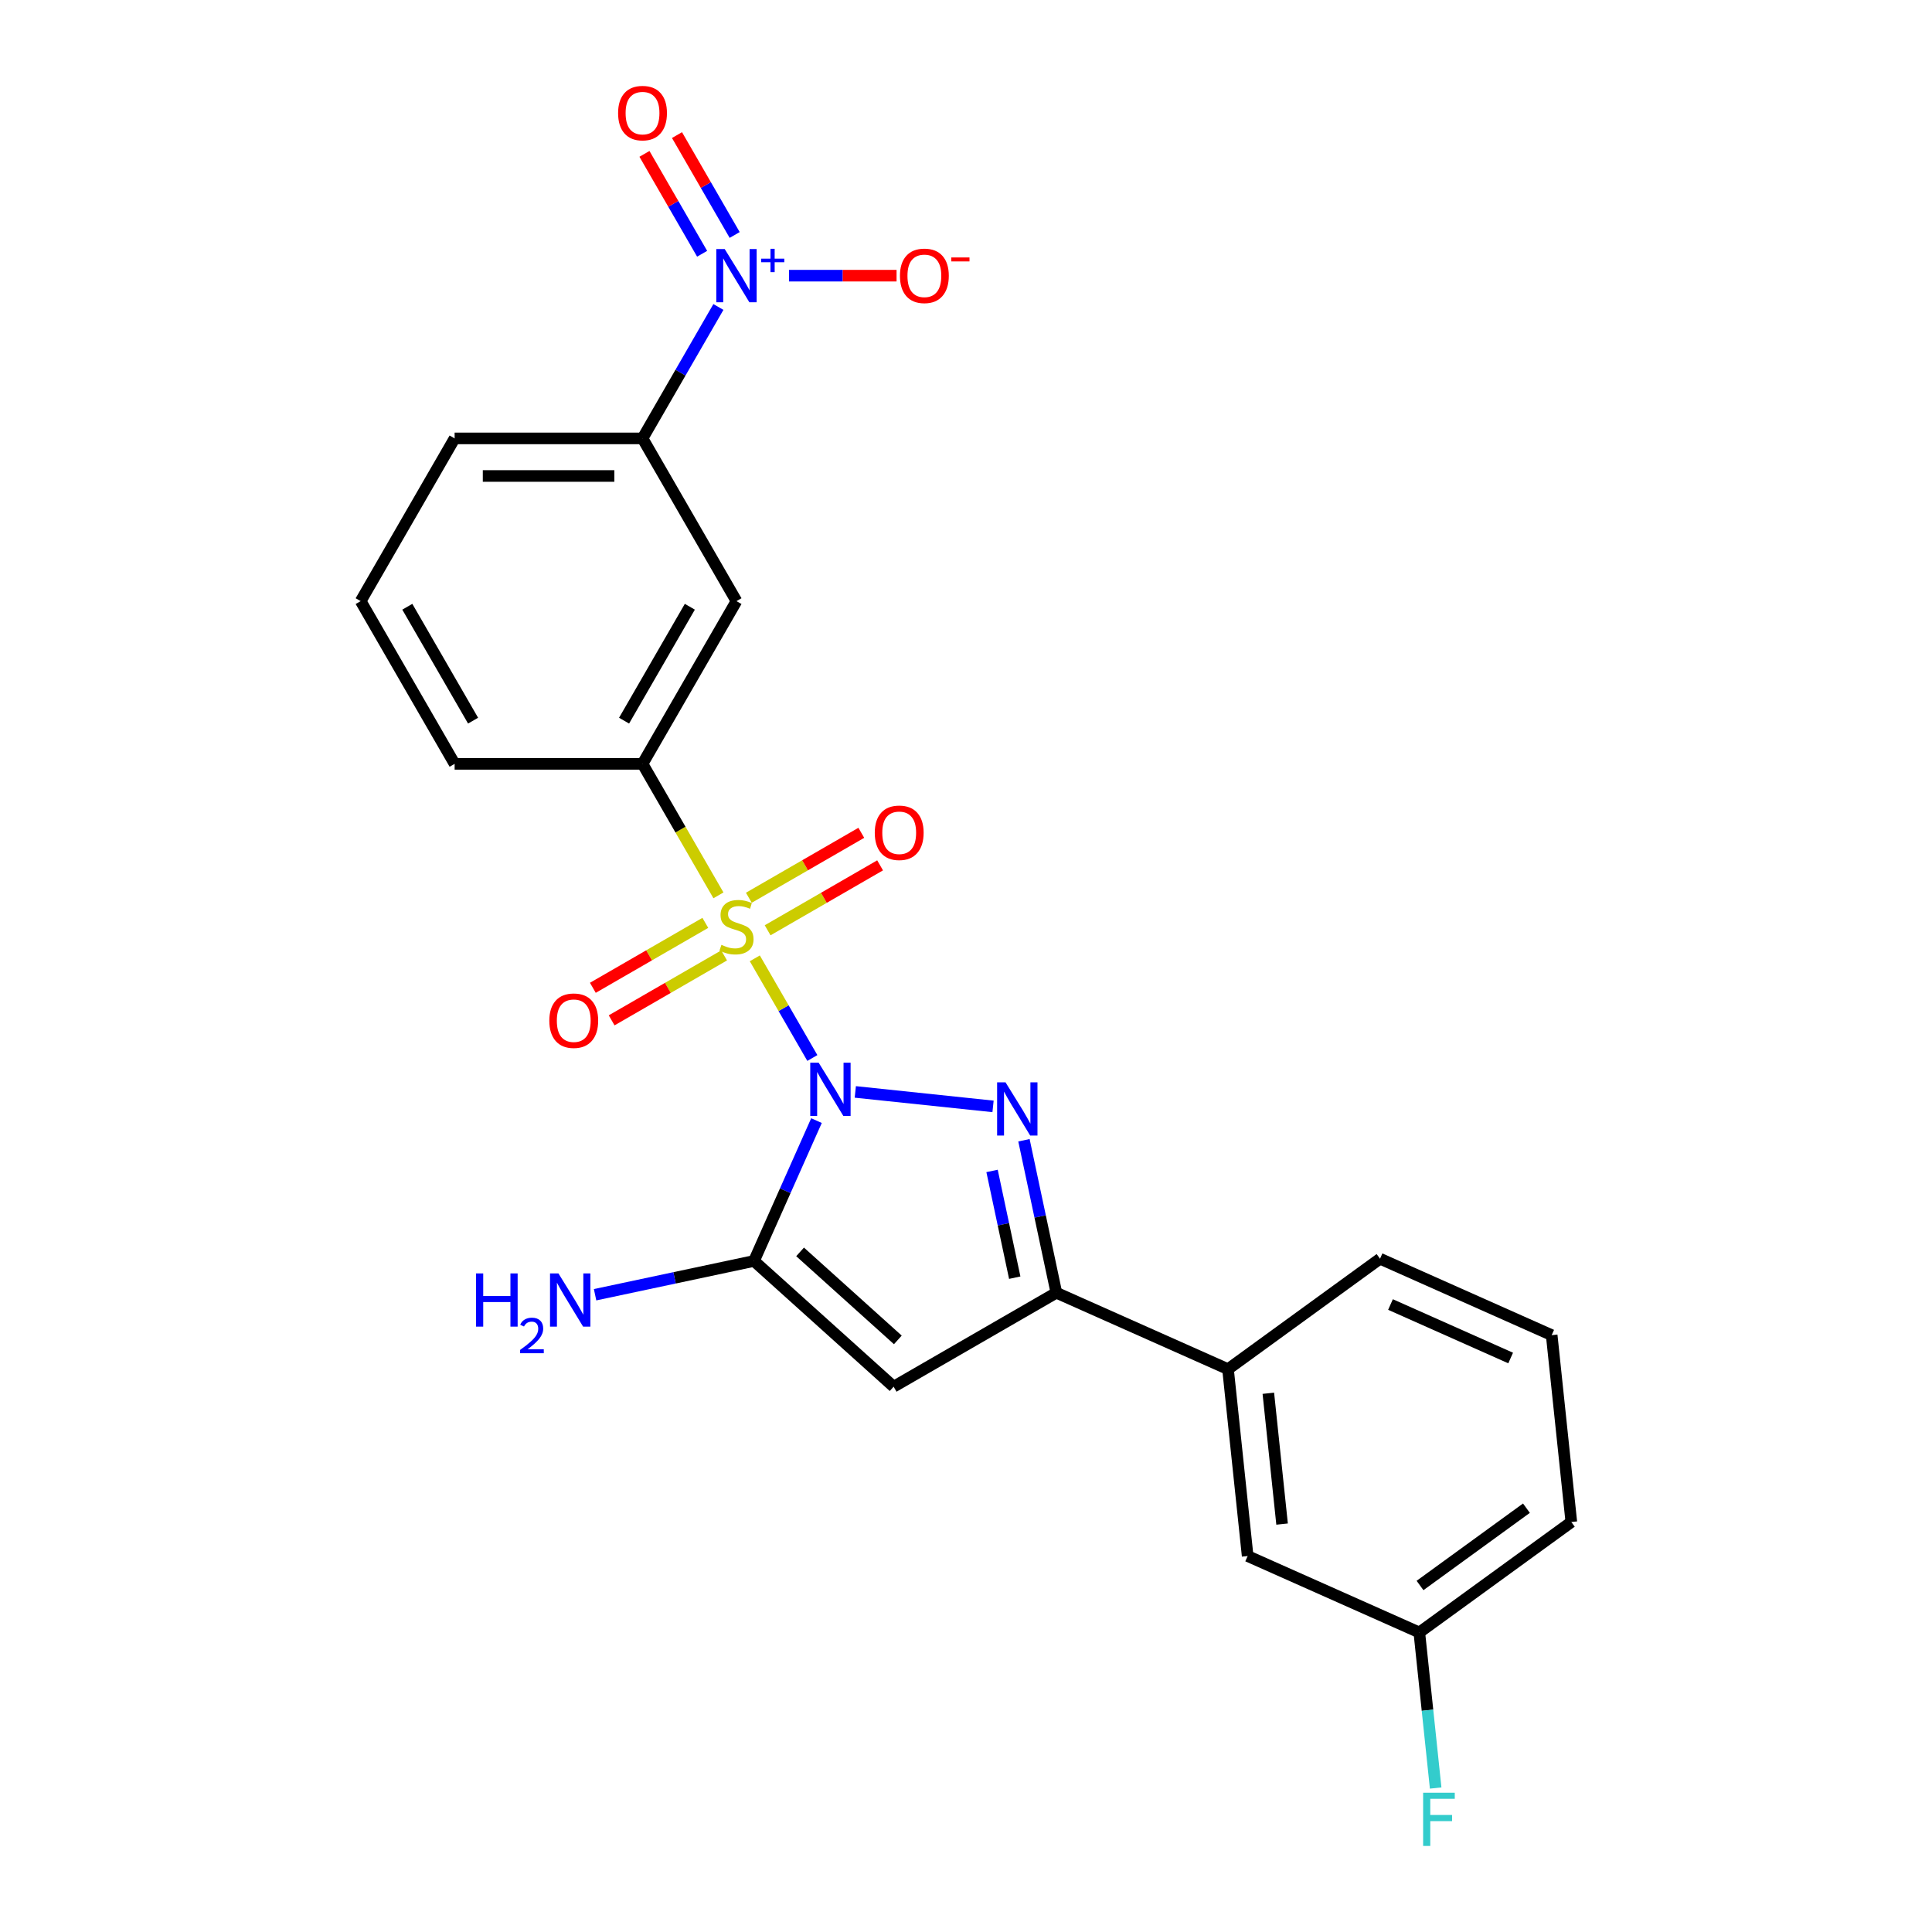 <?xml version='1.0' encoding='iso-8859-1'?>
<svg version='1.1' baseProfile='full'
              xmlns='http://www.w3.org/2000/svg'
                      xmlns:rdkit='http://www.rdkit.org/xml'
                      xmlns:xlink='http://www.w3.org/1999/xlink'
                  xml:space='preserve'
width='1000px' height='1000px' viewBox='0 0 1000 1000'>
<!-- END OF HEADER -->
<rect style='opacity:1.0;fill:#FFFFFF;stroke:none' width='1000' height='1000' x='0' y='0'> </rect>
<path class='bond-0' d='M 420.471,547.619 L 405.579,521.825' style='fill:none;fill-rule:evenodd;stroke:#0000FF;stroke-width:6px;stroke-linecap:butt;stroke-linejoin:miter;stroke-opacity:1' />
<path class='bond-0' d='M 405.579,521.825 L 390.687,496.031' style='fill:none;fill-rule:evenodd;stroke:#CCCC00;stroke-width:6px;stroke-linecap:butt;stroke-linejoin:miter;stroke-opacity:1' />
<path class='bond-1' d='M 442.703,565.176 L 513.997,572.669' style='fill:none;fill-rule:evenodd;stroke:#0000FF;stroke-width:6px;stroke-linecap:butt;stroke-linejoin:miter;stroke-opacity:1' />
<path class='bond-2' d='M 422.612,580.025 L 406.44,616.348' style='fill:none;fill-rule:evenodd;stroke:#0000FF;stroke-width:6px;stroke-linecap:butt;stroke-linejoin:miter;stroke-opacity:1' />
<path class='bond-2' d='M 406.44,616.348 L 390.268,652.671' style='fill:none;fill-rule:evenodd;stroke:#000000;stroke-width:6px;stroke-linecap:butt;stroke-linejoin:miter;stroke-opacity:1' />
<path class='bond-6' d='M 371.865,463.432 L 352.217,429.4' style='fill:none;fill-rule:evenodd;stroke:#CCCC00;stroke-width:6px;stroke-linecap:butt;stroke-linejoin:miter;stroke-opacity:1' />
<path class='bond-6' d='M 352.217,429.4 L 332.569,395.369' style='fill:none;fill-rule:evenodd;stroke:#000000;stroke-width:6px;stroke-linecap:butt;stroke-linejoin:miter;stroke-opacity:1' />
<path class='bond-9' d='M 365.073,477.675 L 335.965,494.48' style='fill:none;fill-rule:evenodd;stroke:#CCCC00;stroke-width:6px;stroke-linecap:butt;stroke-linejoin:miter;stroke-opacity:1' />
<path class='bond-9' d='M 335.965,494.48 L 306.858,511.286' style='fill:none;fill-rule:evenodd;stroke:#FF0000;stroke-width:6px;stroke-linecap:butt;stroke-linejoin:miter;stroke-opacity:1' />
<path class='bond-9' d='M 374.798,494.521 L 345.691,511.326' style='fill:none;fill-rule:evenodd;stroke:#CCCC00;stroke-width:6px;stroke-linecap:butt;stroke-linejoin:miter;stroke-opacity:1' />
<path class='bond-9' d='M 345.691,511.326 L 316.584,528.131' style='fill:none;fill-rule:evenodd;stroke:#FF0000;stroke-width:6px;stroke-linecap:butt;stroke-linejoin:miter;stroke-opacity:1' />
<path class='bond-10' d='M 397.323,481.516 L 426.43,464.711' style='fill:none;fill-rule:evenodd;stroke:#CCCC00;stroke-width:6px;stroke-linecap:butt;stroke-linejoin:miter;stroke-opacity:1' />
<path class='bond-10' d='M 426.43,464.711 L 455.538,447.906' style='fill:none;fill-rule:evenodd;stroke:#FF0000;stroke-width:6px;stroke-linecap:butt;stroke-linejoin:miter;stroke-opacity:1' />
<path class='bond-10' d='M 387.597,464.671 L 416.705,447.866' style='fill:none;fill-rule:evenodd;stroke:#CCCC00;stroke-width:6px;stroke-linecap:butt;stroke-linejoin:miter;stroke-opacity:1' />
<path class='bond-10' d='M 416.705,447.866 L 445.812,431.06' style='fill:none;fill-rule:evenodd;stroke:#FF0000;stroke-width:6px;stroke-linecap:butt;stroke-linejoin:miter;stroke-opacity:1' />
<path class='bond-4' d='M 529.994,590.191 L 538.382,629.656' style='fill:none;fill-rule:evenodd;stroke:#0000FF;stroke-width:6px;stroke-linecap:butt;stroke-linejoin:miter;stroke-opacity:1' />
<path class='bond-4' d='M 538.382,629.656 L 546.771,669.12' style='fill:none;fill-rule:evenodd;stroke:#000000;stroke-width:6px;stroke-linecap:butt;stroke-linejoin:miter;stroke-opacity:1' />
<path class='bond-4' d='M 513.484,606.075 L 519.356,633.7' style='fill:none;fill-rule:evenodd;stroke:#0000FF;stroke-width:6px;stroke-linecap:butt;stroke-linejoin:miter;stroke-opacity:1' />
<path class='bond-4' d='M 519.356,633.7 L 525.228,661.325' style='fill:none;fill-rule:evenodd;stroke:#000000;stroke-width:6px;stroke-linecap:butt;stroke-linejoin:miter;stroke-opacity:1' />
<path class='bond-3' d='M 390.268,652.671 L 462.544,717.748' style='fill:none;fill-rule:evenodd;stroke:#000000;stroke-width:6px;stroke-linecap:butt;stroke-linejoin:miter;stroke-opacity:1' />
<path class='bond-3' d='M 414.125,647.977 L 464.718,693.531' style='fill:none;fill-rule:evenodd;stroke:#000000;stroke-width:6px;stroke-linecap:butt;stroke-linejoin:miter;stroke-opacity:1' />
<path class='bond-14' d='M 390.268,652.671 L 349.141,661.413' style='fill:none;fill-rule:evenodd;stroke:#000000;stroke-width:6px;stroke-linecap:butt;stroke-linejoin:miter;stroke-opacity:1' />
<path class='bond-14' d='M 349.141,661.413 L 308.014,670.154' style='fill:none;fill-rule:evenodd;stroke:#0000FF;stroke-width:6px;stroke-linecap:butt;stroke-linejoin:miter;stroke-opacity:1' />
<path class='bond-24' d='M 462.544,717.748 L 546.771,669.12' style='fill:none;fill-rule:evenodd;stroke:#000000;stroke-width:6px;stroke-linecap:butt;stroke-linejoin:miter;stroke-opacity:1' />
<path class='bond-11' d='M 546.771,669.12 L 635.619,708.678' style='fill:none;fill-rule:evenodd;stroke:#000000;stroke-width:6px;stroke-linecap:butt;stroke-linejoin:miter;stroke-opacity:1' />
<path class='bond-5' d='M 371.843,158.892 L 352.206,192.904' style='fill:none;fill-rule:evenodd;stroke:#0000FF;stroke-width:6px;stroke-linecap:butt;stroke-linejoin:miter;stroke-opacity:1' />
<path class='bond-5' d='M 352.206,192.904 L 332.569,226.916' style='fill:none;fill-rule:evenodd;stroke:#000000;stroke-width:6px;stroke-linecap:butt;stroke-linejoin:miter;stroke-opacity:1' />
<path class='bond-12' d='M 408.376,142.689 L 436.217,142.689' style='fill:none;fill-rule:evenodd;stroke:#0000FF;stroke-width:6px;stroke-linecap:butt;stroke-linejoin:miter;stroke-opacity:1' />
<path class='bond-12' d='M 436.217,142.689 L 464.059,142.689' style='fill:none;fill-rule:evenodd;stroke:#FF0000;stroke-width:6px;stroke-linecap:butt;stroke-linejoin:miter;stroke-opacity:1' />
<path class='bond-13' d='M 380.266,121.623 L 365.34,95.771' style='fill:none;fill-rule:evenodd;stroke:#0000FF;stroke-width:6px;stroke-linecap:butt;stroke-linejoin:miter;stroke-opacity:1' />
<path class='bond-13' d='M 365.34,95.771 L 350.414,69.918' style='fill:none;fill-rule:evenodd;stroke:#FF0000;stroke-width:6px;stroke-linecap:butt;stroke-linejoin:miter;stroke-opacity:1' />
<path class='bond-13' d='M 363.42,131.349 L 348.494,105.497' style='fill:none;fill-rule:evenodd;stroke:#0000FF;stroke-width:6px;stroke-linecap:butt;stroke-linejoin:miter;stroke-opacity:1' />
<path class='bond-13' d='M 348.494,105.497 L 333.568,79.644' style='fill:none;fill-rule:evenodd;stroke:#FF0000;stroke-width:6px;stroke-linecap:butt;stroke-linejoin:miter;stroke-opacity:1' />
<path class='bond-7' d='M 332.569,395.369 L 381.198,311.142' style='fill:none;fill-rule:evenodd;stroke:#000000;stroke-width:6px;stroke-linecap:butt;stroke-linejoin:miter;stroke-opacity:1' />
<path class='bond-7' d='M 323.018,373.009 L 357.058,314.051' style='fill:none;fill-rule:evenodd;stroke:#000000;stroke-width:6px;stroke-linecap:butt;stroke-linejoin:miter;stroke-opacity:1' />
<path class='bond-18' d='M 332.569,395.369 L 235.313,395.369' style='fill:none;fill-rule:evenodd;stroke:#000000;stroke-width:6px;stroke-linecap:butt;stroke-linejoin:miter;stroke-opacity:1' />
<path class='bond-8' d='M 381.198,311.142 L 332.569,226.916' style='fill:none;fill-rule:evenodd;stroke:#000000;stroke-width:6px;stroke-linecap:butt;stroke-linejoin:miter;stroke-opacity:1' />
<path class='bond-25' d='M 332.569,226.916 L 235.313,226.916' style='fill:none;fill-rule:evenodd;stroke:#000000;stroke-width:6px;stroke-linecap:butt;stroke-linejoin:miter;stroke-opacity:1' />
<path class='bond-25' d='M 317.981,246.367 L 249.901,246.367' style='fill:none;fill-rule:evenodd;stroke:#000000;stroke-width:6px;stroke-linecap:butt;stroke-linejoin:miter;stroke-opacity:1' />
<path class='bond-15' d='M 635.619,708.678 L 645.785,805.401' style='fill:none;fill-rule:evenodd;stroke:#000000;stroke-width:6px;stroke-linecap:butt;stroke-linejoin:miter;stroke-opacity:1' />
<path class='bond-15' d='M 656.488,721.153 L 663.605,788.86' style='fill:none;fill-rule:evenodd;stroke:#000000;stroke-width:6px;stroke-linecap:butt;stroke-linejoin:miter;stroke-opacity:1' />
<path class='bond-20' d='M 635.619,708.678 L 714.301,651.512' style='fill:none;fill-rule:evenodd;stroke:#000000;stroke-width:6px;stroke-linecap:butt;stroke-linejoin:miter;stroke-opacity:1' />
<path class='bond-16' d='M 645.785,805.401 L 734.633,844.959' style='fill:none;fill-rule:evenodd;stroke:#000000;stroke-width:6px;stroke-linecap:butt;stroke-linejoin:miter;stroke-opacity:1' />
<path class='bond-17' d='M 734.633,844.959 L 738.865,885.22' style='fill:none;fill-rule:evenodd;stroke:#000000;stroke-width:6px;stroke-linecap:butt;stroke-linejoin:miter;stroke-opacity:1' />
<path class='bond-17' d='M 738.865,885.22 L 743.096,925.48' style='fill:none;fill-rule:evenodd;stroke:#33CCCC;stroke-width:6px;stroke-linecap:butt;stroke-linejoin:miter;stroke-opacity:1' />
<path class='bond-26' d='M 734.633,844.959 L 813.315,787.793' style='fill:none;fill-rule:evenodd;stroke:#000000;stroke-width:6px;stroke-linecap:butt;stroke-linejoin:miter;stroke-opacity:1' />
<path class='bond-26' d='M 735.002,820.648 L 790.08,780.632' style='fill:none;fill-rule:evenodd;stroke:#000000;stroke-width:6px;stroke-linecap:butt;stroke-linejoin:miter;stroke-opacity:1' />
<path class='bond-21' d='M 235.313,395.369 L 186.685,311.142' style='fill:none;fill-rule:evenodd;stroke:#000000;stroke-width:6px;stroke-linecap:butt;stroke-linejoin:miter;stroke-opacity:1' />
<path class='bond-21' d='M 244.864,373.009 L 210.824,314.051' style='fill:none;fill-rule:evenodd;stroke:#000000;stroke-width:6px;stroke-linecap:butt;stroke-linejoin:miter;stroke-opacity:1' />
<path class='bond-19' d='M 235.313,226.916 L 186.685,311.142' style='fill:none;fill-rule:evenodd;stroke:#000000;stroke-width:6px;stroke-linecap:butt;stroke-linejoin:miter;stroke-opacity:1' />
<path class='bond-22' d='M 714.301,651.512 L 803.149,691.069' style='fill:none;fill-rule:evenodd;stroke:#000000;stroke-width:6px;stroke-linecap:butt;stroke-linejoin:miter;stroke-opacity:1' />
<path class='bond-22' d='M 719.717,675.215 L 781.911,702.905' style='fill:none;fill-rule:evenodd;stroke:#000000;stroke-width:6px;stroke-linecap:butt;stroke-linejoin:miter;stroke-opacity:1' />
<path class='bond-23' d='M 803.149,691.069 L 813.315,787.793' style='fill:none;fill-rule:evenodd;stroke:#000000;stroke-width:6px;stroke-linecap:butt;stroke-linejoin:miter;stroke-opacity:1' />
<path  class='atom-0' d='M 423.738 550.051
L 432.763 564.639
Q 433.658 566.079, 435.097 568.685
Q 436.537 571.292, 436.614 571.447
L 436.614 550.051
L 440.271 550.051
L 440.271 577.594
L 436.498 577.594
L 426.811 561.644
Q 425.683 559.776, 424.477 557.637
Q 423.31 555.497, 422.96 554.836
L 422.96 577.594
L 419.381 577.594
L 419.381 550.051
L 423.738 550.051
' fill='#0000FF'/>
<path  class='atom-1' d='M 373.417 489.049
Q 373.728 489.166, 375.012 489.71
Q 376.296 490.255, 377.696 490.605
Q 379.136 490.916, 380.536 490.916
Q 383.143 490.916, 384.66 489.671
Q 386.177 488.388, 386.177 486.17
Q 386.177 484.653, 385.399 483.719
Q 384.66 482.786, 383.493 482.28
Q 382.326 481.774, 380.381 481.191
Q 377.93 480.452, 376.452 479.751
Q 375.012 479.051, 373.962 477.573
Q 372.95 476.094, 372.95 473.605
Q 372.95 470.142, 375.285 468.003
Q 377.658 465.863, 382.326 465.863
Q 385.516 465.863, 389.134 467.38
L 388.239 470.376
Q 384.932 469.014, 382.443 469.014
Q 379.758 469.014, 378.28 470.142
Q 376.802 471.232, 376.841 473.138
Q 376.841 474.616, 377.58 475.511
Q 378.358 476.406, 379.447 476.911
Q 380.575 477.417, 382.443 478.001
Q 384.932 478.779, 386.411 479.557
Q 387.889 480.335, 388.939 481.93
Q 390.029 483.486, 390.029 486.17
Q 390.029 489.983, 387.461 492.045
Q 384.932 494.067, 380.692 494.067
Q 378.241 494.067, 376.374 493.523
Q 374.545 493.017, 372.367 492.122
L 373.417 489.049
' fill='#CCCC00'/>
<path  class='atom-2' d='M 520.462 560.217
L 529.487 574.805
Q 530.382 576.245, 531.821 578.851
Q 533.26 581.458, 533.338 581.613
L 533.338 560.217
L 536.995 560.217
L 536.995 587.76
L 533.222 587.76
L 523.535 571.81
Q 522.407 569.943, 521.201 567.803
Q 520.034 565.663, 519.683 565.002
L 519.683 587.76
L 516.104 587.76
L 516.104 560.217
L 520.462 560.217
' fill='#0000FF'/>
<path  class='atom-6' d='M 375.109 128.918
L 384.135 143.506
Q 385.03 144.945, 386.469 147.552
Q 387.908 150.158, 387.986 150.314
L 387.986 128.918
L 391.643 128.918
L 391.643 156.461
L 387.87 156.461
L 378.183 140.511
Q 377.055 138.643, 375.849 136.504
Q 374.682 134.364, 374.331 133.703
L 374.331 156.461
L 370.752 156.461
L 370.752 128.918
L 375.109 128.918
' fill='#0000FF'/>
<path  class='atom-6' d='M 393.954 133.882
L 398.807 133.882
L 398.807 128.773
L 400.963 128.773
L 400.963 133.882
L 405.944 133.882
L 405.944 135.731
L 400.963 135.731
L 400.963 140.866
L 398.807 140.866
L 398.807 135.731
L 393.954 135.731
L 393.954 133.882
' fill='#0000FF'/>
<path  class='atom-10' d='M 284.328 528.302
Q 284.328 521.688, 287.596 517.993
Q 290.863 514.297, 296.971 514.297
Q 303.079 514.297, 306.347 517.993
Q 309.614 521.688, 309.614 528.302
Q 309.614 534.993, 306.308 538.806
Q 303.001 542.579, 296.971 542.579
Q 290.902 542.579, 287.596 538.806
Q 284.328 535.032, 284.328 528.302
M 296.971 539.467
Q 301.173 539.467, 303.429 536.666
Q 305.724 533.826, 305.724 528.302
Q 305.724 522.894, 303.429 520.171
Q 301.173 517.409, 296.971 517.409
Q 292.77 517.409, 290.474 520.132
Q 288.218 522.855, 288.218 528.302
Q 288.218 533.865, 290.474 536.666
Q 292.77 539.467, 296.971 539.467
' fill='#FF0000'/>
<path  class='atom-11' d='M 452.781 431.045
Q 452.781 424.432, 456.049 420.736
Q 459.317 417.04, 465.424 417.04
Q 471.532 417.04, 474.8 420.736
Q 478.068 424.432, 478.068 431.045
Q 478.068 437.736, 474.761 441.549
Q 471.454 445.323, 465.424 445.323
Q 459.356 445.323, 456.049 441.549
Q 452.781 437.775, 452.781 431.045
M 465.424 442.21
Q 469.626 442.21, 471.882 439.409
Q 474.177 436.569, 474.177 431.045
Q 474.177 425.638, 471.882 422.915
Q 469.626 420.153, 465.424 420.153
Q 461.223 420.153, 458.928 422.876
Q 456.671 425.599, 456.671 431.045
Q 456.671 436.608, 458.928 439.409
Q 461.223 442.21, 465.424 442.21
' fill='#FF0000'/>
<path  class='atom-13' d='M 465.811 142.767
Q 465.811 136.153, 469.079 132.458
Q 472.347 128.762, 478.454 128.762
Q 484.562 128.762, 487.83 132.458
Q 491.098 136.153, 491.098 142.767
Q 491.098 149.458, 487.791 153.271
Q 484.484 157.044, 478.454 157.044
Q 472.385 157.044, 469.079 153.271
Q 465.811 149.497, 465.811 142.767
M 478.454 153.932
Q 482.656 153.932, 484.912 151.131
Q 487.207 148.291, 487.207 142.767
Q 487.207 137.359, 484.912 134.636
Q 482.656 131.874, 478.454 131.874
Q 474.253 131.874, 471.958 134.597
Q 469.701 137.321, 469.701 142.767
Q 469.701 148.33, 471.958 151.131
Q 474.253 153.932, 478.454 153.932
' fill='#FF0000'/>
<path  class='atom-13' d='M 492.381 133.258
L 501.804 133.258
L 501.804 135.312
L 492.381 135.312
L 492.381 133.258
' fill='#FF0000'/>
<path  class='atom-14' d='M 319.926 58.54
Q 319.926 51.927, 323.194 48.231
Q 326.462 44.535, 332.569 44.535
Q 338.677 44.535, 341.945 48.231
Q 345.213 51.927, 345.213 58.54
Q 345.213 65.231, 341.906 69.044
Q 338.599 72.817, 332.569 72.817
Q 326.501 72.817, 323.194 69.044
Q 319.926 65.27, 319.926 58.54
M 332.569 69.705
Q 336.771 69.705, 339.027 66.904
Q 341.323 64.064, 341.323 58.54
Q 341.323 53.133, 339.027 50.41
Q 336.771 47.648, 332.569 47.648
Q 328.368 47.648, 326.073 50.371
Q 323.816 53.094, 323.816 58.54
Q 323.816 64.103, 326.073 66.904
Q 328.368 69.705, 332.569 69.705
' fill='#FF0000'/>
<path  class='atom-15' d='M 246.379 659.12
L 250.114 659.12
L 250.114 670.83
L 264.197 670.83
L 264.197 659.12
L 267.932 659.12
L 267.932 686.663
L 264.197 686.663
L 264.197 673.942
L 250.114 673.942
L 250.114 686.663
L 246.379 686.663
L 246.379 659.12
' fill='#0000FF'/>
<path  class='atom-15' d='M 269.267 685.697
Q 269.934 683.976, 271.526 683.026
Q 273.118 682.051, 275.326 682.051
Q 278.073 682.051, 279.614 683.54
Q 281.155 685.029, 281.155 687.674
Q 281.155 690.37, 279.152 692.886
Q 277.175 695.402, 273.067 698.38
L 281.463 698.38
L 281.463 700.434
L 269.215 700.434
L 269.215 698.714
Q 272.605 696.301, 274.607 694.503
Q 276.636 692.706, 277.611 691.089
Q 278.587 689.471, 278.587 687.802
Q 278.587 686.056, 277.714 685.08
Q 276.841 684.105, 275.326 684.105
Q 273.863 684.105, 272.887 684.695
Q 271.911 685.286, 271.218 686.595
L 269.267 685.697
' fill='#0000FF'/>
<path  class='atom-15' d='M 289.049 659.12
L 298.074 673.708
Q 298.969 675.148, 300.408 677.754
Q 301.848 680.361, 301.925 680.516
L 301.925 659.12
L 305.582 659.12
L 305.582 686.663
L 301.809 686.663
L 292.122 670.713
Q 290.994 668.846, 289.788 666.706
Q 288.621 664.566, 288.271 663.905
L 288.271 686.663
L 284.692 686.663
L 284.692 659.12
L 289.049 659.12
' fill='#0000FF'/>
<path  class='atom-18' d='M 736.61 927.911
L 752.988 927.911
L 752.988 931.062
L 740.306 931.062
L 740.306 939.427
L 751.588 939.427
L 751.588 942.617
L 740.306 942.617
L 740.306 955.454
L 736.61 955.454
L 736.61 927.911
' fill='#33CCCC'/>
</svg>
